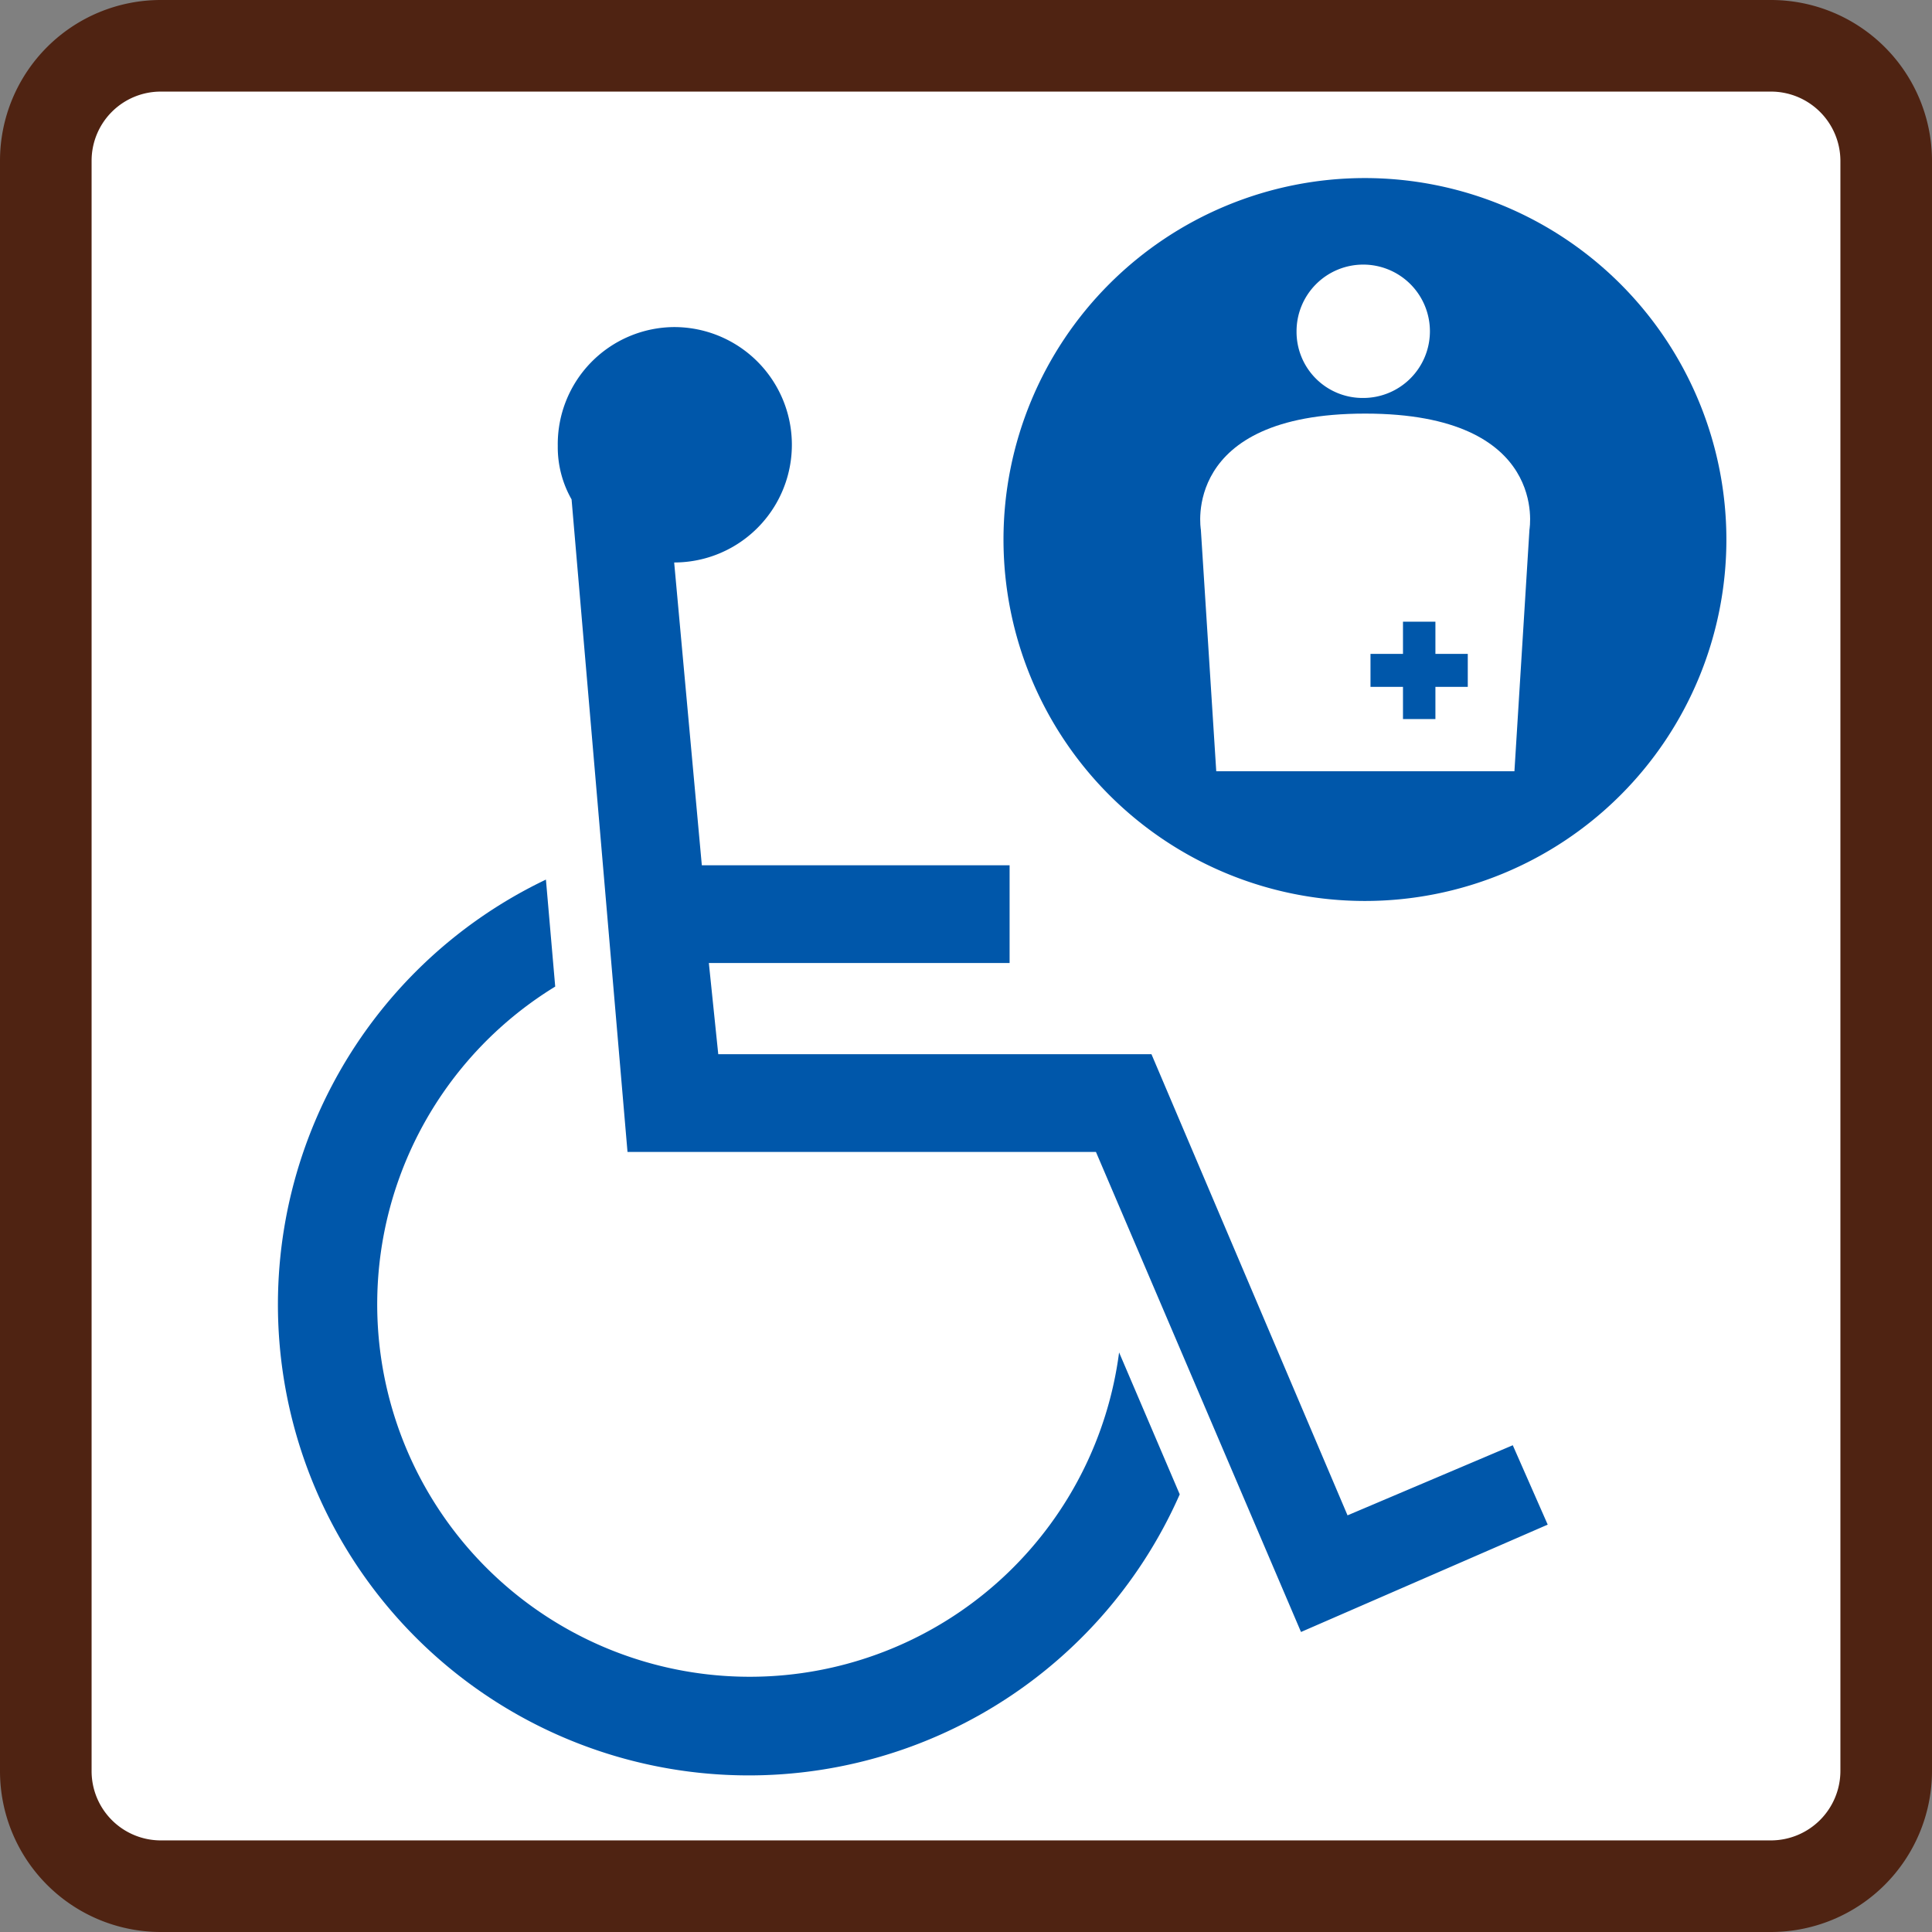 <svg xmlns="http://www.w3.org/2000/svg" width="31.638" height="31.638"><rect width="100%" height="100%" fill="#808080" stroke="none"/><path data-name="パス 3266" d="M2.632 30.888A1.884 1.884 0 01.75 29.001V2.629A1.882 1.882 0 012.632.75h26.371a1.887 1.887 0 011.885 1.879v26.372a1.889 1.889 0 01-1.885 1.887H2.632" fill="#fff"/><path data-name="パス 3267" d="M2.632 30.888A1.884 1.884 0 01.75 29.001V2.629A1.882 1.882 0 012.632.75h26.371a1.887 1.887 0 011.885 1.879v26.372a1.889 1.889 0 01-1.885 1.887z" fill="none" stroke="#4f2312" stroke-width="1.5"/><path data-name="パス 3268" d="M11.04 9.21l.453 4.96h5.04v1.6h-4.925l.154 1.493h7.094l3.211 7.552 2.706-1.148.572 1.3-4.04 1.758-3.358-7.861h-7.671L9.36 8.178a1.725 1.725 0 01-.226-.873 1.918 1.918 0 011.906-1.949 1.927 1.927 0 110 3.855m8.279 15.26A7.711 7.711 0 118.94 14.404l.152 1.752a6.1 6.1 0 109.234 5.991z" fill="#0057aa"/><path data-name="パス 3269" d="M28.271 8.842a5.919 5.919 0 11-5.917-5.926 5.923 5.923 0 015.917 5.926" fill="#0057aa"/><path data-name="パス 3270" d="M22.317 6.517a1.092 1.092 0 10-1.085-1.087 1.082 1.082 0 001.085 1.087" fill="#fff"/><path data-name="パス 3271" d="M24.036 11.248h-.53v.527h-.531v-.527h-.532v-.54h.532v-.527h.531v.527h.53v.54m-1.682-4.475c-3.024 0-2.689 1.9-2.689 1.9l.252 3.957H24.8l.246-3.957s.336-1.9-2.691-1.9" fill="#fff"/></svg>